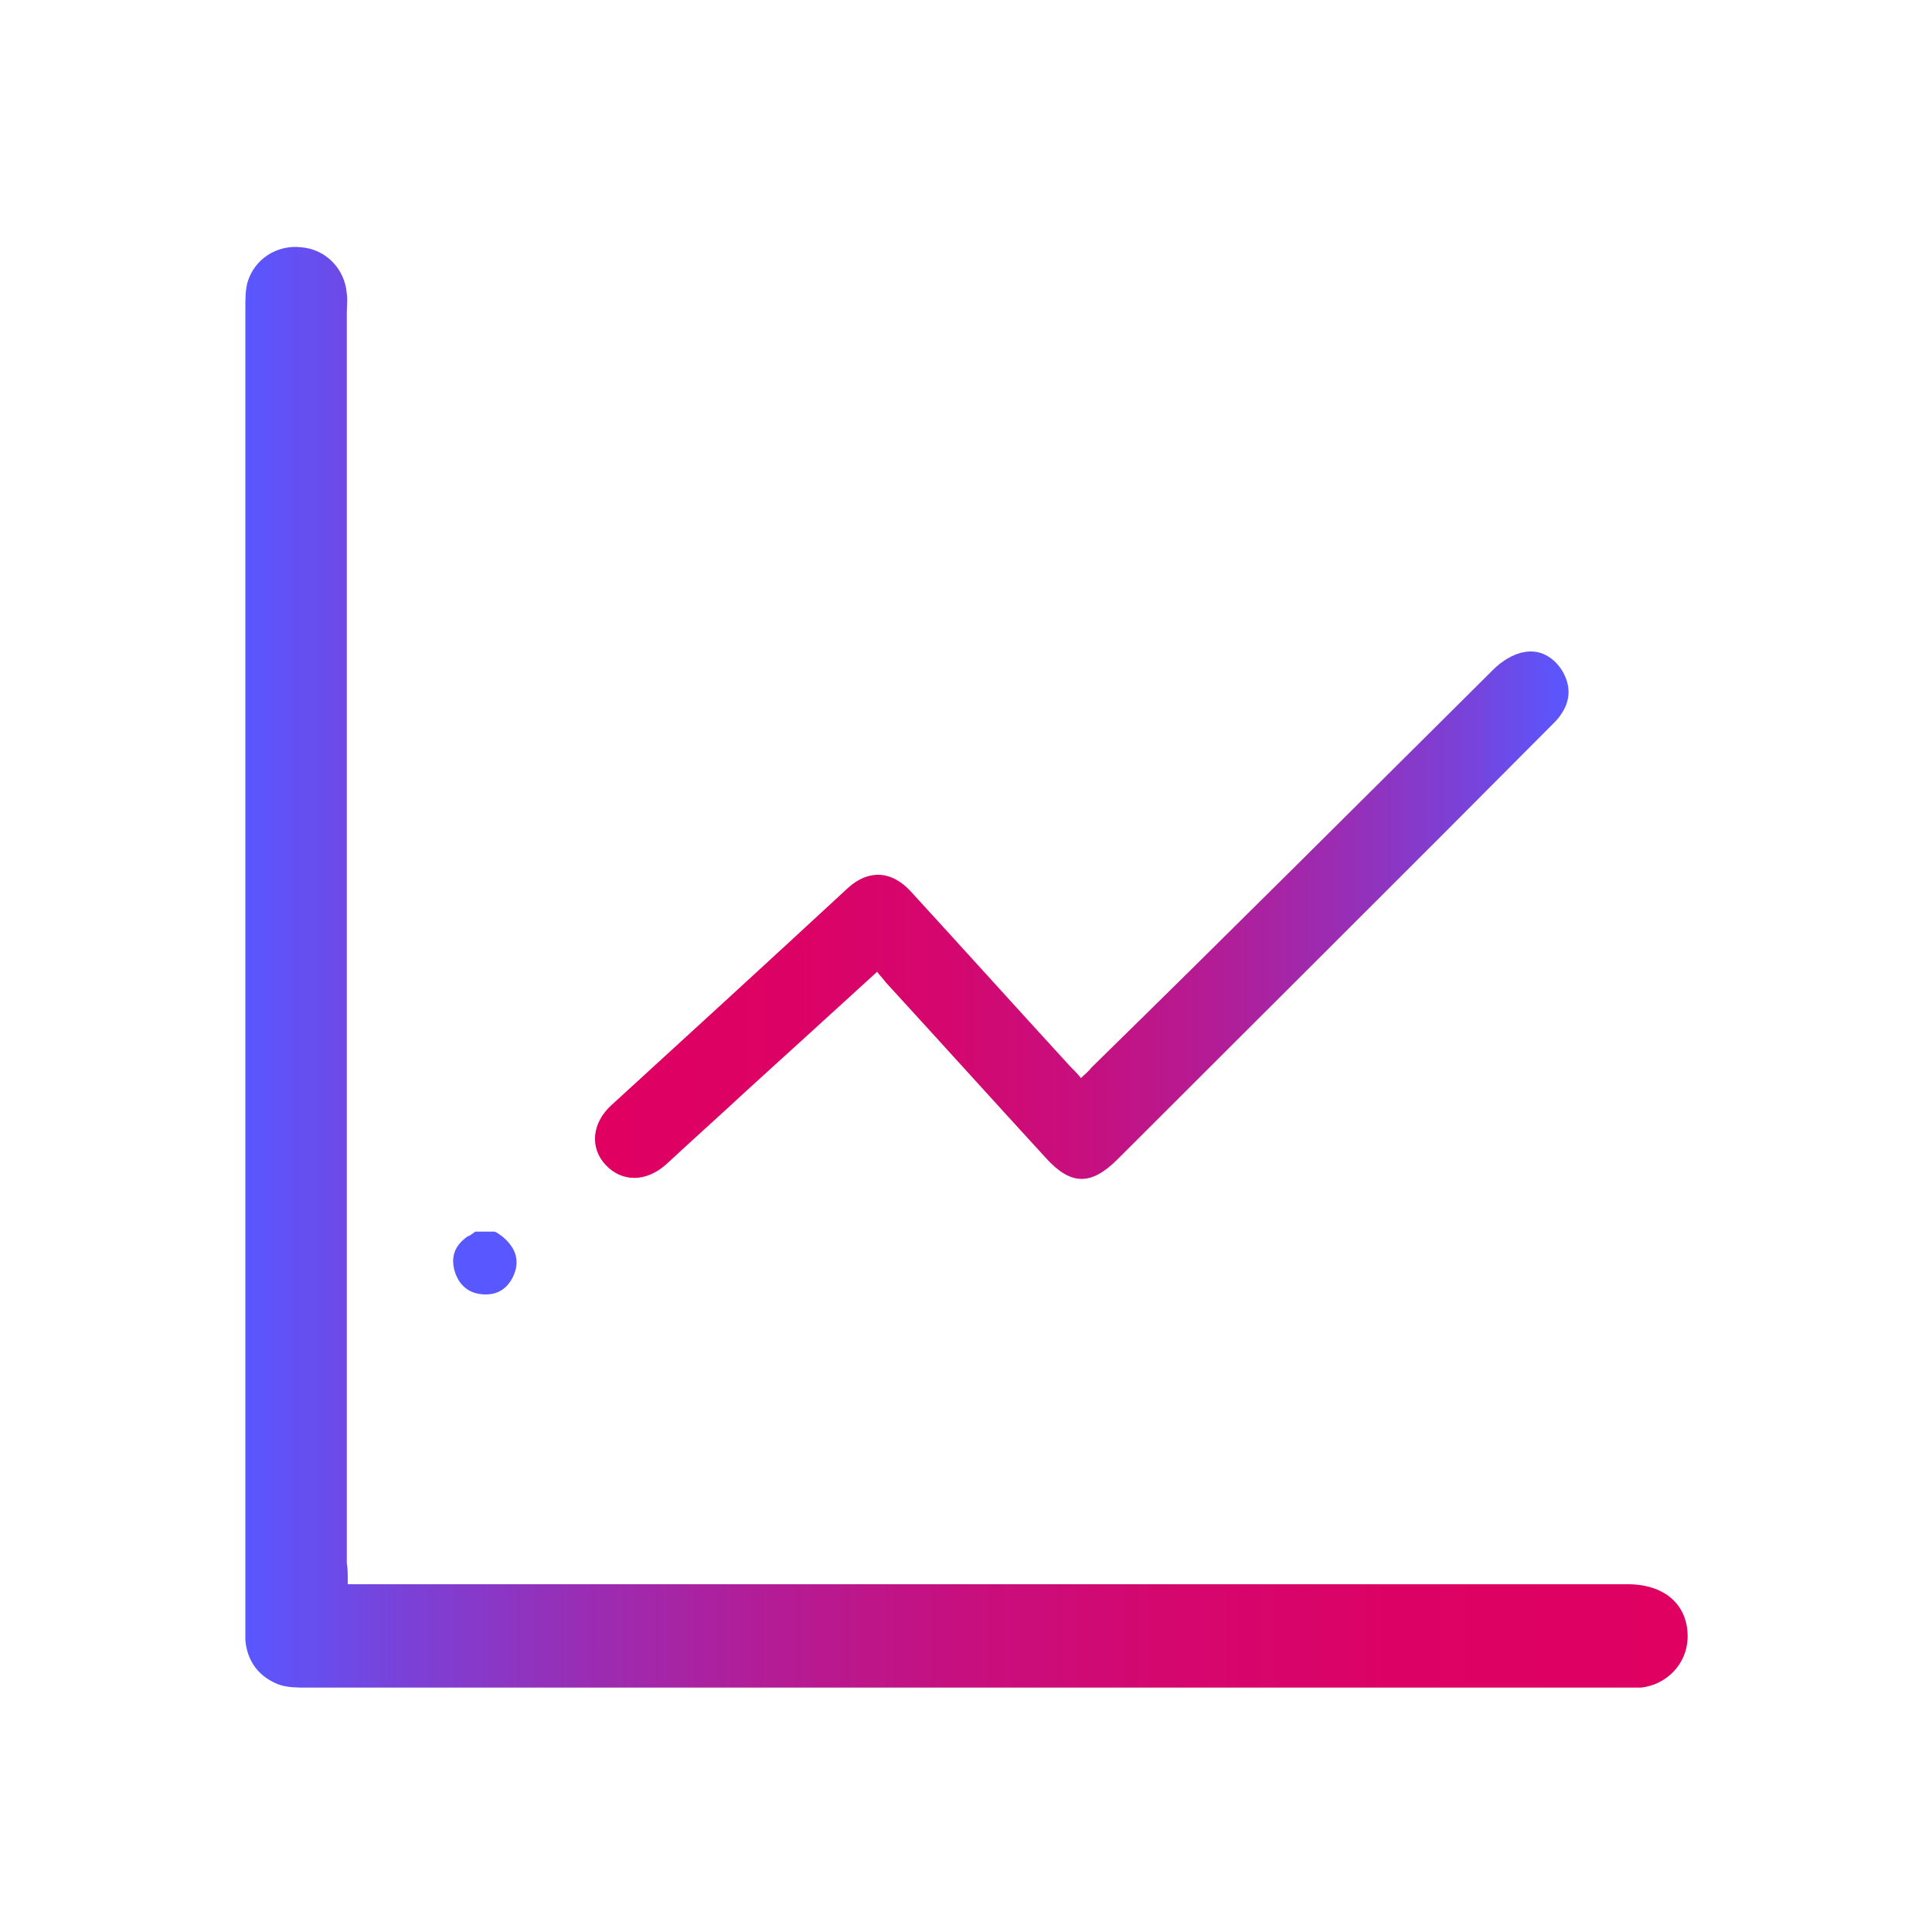 <?xml version="1.0" encoding="utf-8"?>
<!-- Generator: Adobe Illustrator 26.3.1, SVG Export Plug-In . SVG Version: 6.00 Build 0)  -->
<svg version="1.1" xmlns="http://www.w3.org/2000/svg" xmlns:xlink="http://www.w3.org/1999/xlink" x="0px" y="0px"
	 viewBox="0 0 200 200" style="enable-background:new 0 0 200 200;" xml:space="preserve">
<style type="text/css">
	.st0{display:none;}
	.st1{display:inline;fill:none;stroke:url(#SVGID_1_);stroke-width:18;stroke-miterlimit:10;}
	
		.st2{display:inline;fill:none;stroke:url(#SVGID_00000152949460351903616040000000481609160990544828_);stroke-width:18;stroke-miterlimit:10;}
	
		.st3{display:inline;fill:none;stroke:url(#SVGID_00000170254116506929445590000002942615646332497591_);stroke-width:18;stroke-linecap:round;stroke-miterlimit:10;}
	
		.st4{display:inline;fill:none;stroke:url(#SVGID_00000157282947971071082080000005752350935468976512_);stroke-width:18;stroke-linecap:round;stroke-miterlimit:10;}
	
		.st5{display:inline;fill:none;stroke:url(#SVGID_00000120526601217844758220000006715488355256327591_);stroke-width:18;stroke-miterlimit:10;}
	
		.st6{display:inline;fill:none;stroke:url(#SVGID_00000046306458317852398360000002169634650305916574_);stroke-width:18;stroke-miterlimit:10;}
	
		.st7{display:inline;fill:none;stroke:url(#SVGID_00000047021128120107217140000015148331636977851025_);stroke-width:18;stroke-miterlimit:10;}
	.st8{display:inline;fill:none;stroke:#5957FF;stroke-width:18;stroke-linecap:round;stroke-miterlimit:10;}
	.st9{display:inline;fill:none;stroke:#DF0062;stroke-width:18;stroke-linecap:round;stroke-miterlimit:10;}
	
		.st10{display:inline;fill:none;stroke:url(#SVGID_00000034805478511355002190000009412708300376444295_);stroke-width:18;stroke-miterlimit:10;}
	
		.st11{display:inline;fill:none;stroke:url(#SVGID_00000042013279945372311970000001152880227433535628_);stroke-width:18;stroke-miterlimit:10;}
	
		.st12{display:inline;fill:none;stroke:url(#SVGID_00000038388875315498865400000005696370450657987251_);stroke-width:18;stroke-linecap:round;stroke-miterlimit:10;}
	
		.st13{display:inline;fill:none;stroke:url(#SVGID_00000035528677766901293370000016900792578121106110_);stroke-width:18;stroke-linecap:round;stroke-miterlimit:10;}
	
		.st14{display:inline;fill:none;stroke:url(#SVGID_00000097484777215972418270000012023456826641066668_);stroke-width:18;stroke-miterlimit:10;}
	
		.st15{display:inline;fill:none;stroke:url(#SVGID_00000176743233895898487090000001582914919055497098_);stroke-width:18;stroke-miterlimit:10;}
	
		.st16{display:inline;fill:none;stroke:url(#SVGID_00000092421554262895206010000005914070865847478915_);stroke-width:18;stroke-miterlimit:10;}
	.st17{fill:url(#SVGID_00000152962912517076236310000012765902219468185506_);}
	.st18{fill:url(#SVGID_00000055696758644249573560000008786111166043430275_);}
	.st19{fill:#5957FF;}
</style>
<g id="Line_builds" class="st0">
	<linearGradient id="SVGID_1_" gradientUnits="userSpaceOnUse" x1="-62.035" y1="99.792" x2="262.528" y2="99.792">
		<stop  offset="6.911359e-04" style="stop-color:#5957E1"/>
		<stop  offset="4.740266e-02" style="stop-color:#684DD3"/>
		<stop  offset="0.177" style="stop-color:#8C36B0"/>
		<stop  offset="0.314" style="stop-color:#AA2294"/>
		<stop  offset="0.457" style="stop-color:#C2137E"/>
		<stop  offset="0.611" style="stop-color:#D2086E"/>
		<stop  offset="0.78" style="stop-color:#DC0265"/>
		<stop  offset="1" style="stop-color:#DF0062"/>
	</linearGradient>
	<circle class="st1" cx="100.2" cy="99.8" r="153.3"/>
	
		<linearGradient id="SVGID_00000061443186233771401840000005678964868761818033_" gradientUnits="userSpaceOnUse" x1="21.606" y1="99.792" x2="174.763" y2="99.792">
		<stop  offset="6.911359e-04" style="stop-color:#5957E1"/>
		<stop  offset="4.740266e-02" style="stop-color:#684DD3"/>
		<stop  offset="0.177" style="stop-color:#8C36B0"/>
		<stop  offset="0.314" style="stop-color:#AA2294"/>
		<stop  offset="0.457" style="stop-color:#C2137E"/>
		<stop  offset="0.611" style="stop-color:#D2086E"/>
		<stop  offset="0.78" style="stop-color:#DC0265"/>
		<stop  offset="1" style="stop-color:#DF0062"/>
	</linearGradient>
	
		<ellipse style="display:inline;fill:none;stroke:url(#SVGID_00000061443186233771401840000005678964868761818033_);stroke-width:18;stroke-miterlimit:10;" cx="98.2" cy="99.8" rx="67.6" ry="153.3"/>
	
		<linearGradient id="SVGID_00000070100263444827528080000003392958107571645568_" gradientUnits="userSpaceOnUse" x1="-104.954" y1="1.691" x2="109.246" y2="1.691">
		<stop  offset="6.911359e-04" style="stop-color:#5957E1"/>
		<stop  offset="4.740266e-02" style="stop-color:#684DD3"/>
		<stop  offset="0.177" style="stop-color:#8C36B0"/>
		<stop  offset="0.314" style="stop-color:#AA2294"/>
		<stop  offset="0.457" style="stop-color:#C2137E"/>
		<stop  offset="0.611" style="stop-color:#D2086E"/>
		<stop  offset="0.78" style="stop-color:#DC0265"/>
		<stop  offset="1" style="stop-color:#DF0062"/>
	</linearGradient>
	
		<path style="display:inline;fill:none;stroke:url(#SVGID_00000070100263444827528080000003392958107571645568_);stroke-width:18;stroke-linecap:round;stroke-miterlimit:10;" d="
		M-96,99.8C-96-8.6-8.1-96.4,100.2-96.4"/>
	
		<linearGradient id="SVGID_00000008130449011725505410000013734023533159746216_" gradientUnits="userSpaceOnUse" x1="91.246" y1="197.892" x2="305.446" y2="197.892">
		<stop  offset="6.911359e-04" style="stop-color:#5957E1"/>
		<stop  offset="4.740266e-02" style="stop-color:#684DD3"/>
		<stop  offset="0.177" style="stop-color:#8C36B0"/>
		<stop  offset="0.314" style="stop-color:#AA2294"/>
		<stop  offset="0.457" style="stop-color:#C2137E"/>
		<stop  offset="0.611" style="stop-color:#D2086E"/>
		<stop  offset="0.78" style="stop-color:#DC0265"/>
		<stop  offset="1" style="stop-color:#DF0062"/>
	</linearGradient>
	
		<path style="display:inline;fill:none;stroke:url(#SVGID_00000008130449011725505410000013734023533159746216_);stroke-width:18;stroke-linecap:round;stroke-miterlimit:10;" d="
		M296.4,99.8c0,108.4-87.8,196.2-196.2,196.2"/>
	
		<linearGradient id="SVGID_00000165199603769610359090000007505965023615711165_" gradientUnits="userSpaceOnUse" x1="-25.412" y1="12.006" x2="225.565" y2="12.006">
		<stop  offset="6.911359e-04" style="stop-color:#5957E1"/>
		<stop  offset="4.740266e-02" style="stop-color:#684DD3"/>
		<stop  offset="0.177" style="stop-color:#8C36B0"/>
		<stop  offset="0.314" style="stop-color:#AA2294"/>
		<stop  offset="0.457" style="stop-color:#C2137E"/>
		<stop  offset="0.611" style="stop-color:#D2086E"/>
		<stop  offset="0.78" style="stop-color:#DC0265"/>
		<stop  offset="1" style="stop-color:#DF0062"/>
	</linearGradient>
	
		<line style="display:inline;fill:none;stroke:url(#SVGID_00000165199603769610359090000007505965023615711165_);stroke-width:18;stroke-miterlimit:10;" x1="-25.4" y1="12" x2="225.6" y2="12"/>
	
		<linearGradient id="SVGID_00000003078557567398915010000005678228907475241114_" gradientUnits="userSpaceOnUse" x1="-53.035" y1="99.792" x2="253.528" y2="99.792">
		<stop  offset="6.911359e-04" style="stop-color:#5957E1"/>
		<stop  offset="4.740266e-02" style="stop-color:#684DD3"/>
		<stop  offset="0.177" style="stop-color:#8C36B0"/>
		<stop  offset="0.314" style="stop-color:#AA2294"/>
		<stop  offset="0.457" style="stop-color:#C2137E"/>
		<stop  offset="0.611" style="stop-color:#D2086E"/>
		<stop  offset="0.78" style="stop-color:#DC0265"/>
		<stop  offset="1" style="stop-color:#DF0062"/>
	</linearGradient>
	
		<line style="display:inline;fill:none;stroke:url(#SVGID_00000003078557567398915010000005678228907475241114_);stroke-width:18;stroke-miterlimit:10;" x1="-53" y1="99.8" x2="253.5" y2="99.8"/>
	
		<linearGradient id="SVGID_00000089562047218655325260000016656447077150671750_" gradientUnits="userSpaceOnUse" x1="-25.412" y1="187.577" x2="225.908" y2="187.577">
		<stop  offset="6.911359e-04" style="stop-color:#5957E1"/>
		<stop  offset="4.740266e-02" style="stop-color:#684DD3"/>
		<stop  offset="0.177" style="stop-color:#8C36B0"/>
		<stop  offset="0.314" style="stop-color:#AA2294"/>
		<stop  offset="0.457" style="stop-color:#C2137E"/>
		<stop  offset="0.611" style="stop-color:#D2086E"/>
		<stop  offset="0.78" style="stop-color:#DC0265"/>
		<stop  offset="1" style="stop-color:#DF0062"/>
	</linearGradient>
	
		<line style="display:inline;fill:none;stroke:url(#SVGID_00000089562047218655325260000016656447077150671750_);stroke-width:18;stroke-miterlimit:10;" x1="-25.4" y1="187.6" x2="225.9" y2="187.6"/>
	<line class="st8" x1="-96" y1="129.4" x2="-96" y2="129.4"/>
	<line class="st9" x1="296.4" y1="70.2" x2="296.4" y2="70.2"/>
	
		<linearGradient id="SVGID_00000076567818028366603820000001639740000232689068_" gradientUnits="userSpaceOnUse" x1="-62.035" y1="99.792" x2="262.528" y2="99.792">
		<stop  offset="6.911359e-04" style="stop-color:#5957E1"/>
		<stop  offset="4.740266e-02" style="stop-color:#684DD3"/>
		<stop  offset="0.177" style="stop-color:#8C36B0"/>
		<stop  offset="0.314" style="stop-color:#AA2294"/>
		<stop  offset="0.457" style="stop-color:#C2137E"/>
		<stop  offset="0.611" style="stop-color:#D2086E"/>
		<stop  offset="0.78" style="stop-color:#DC0265"/>
		<stop  offset="1" style="stop-color:#DF0062"/>
	</linearGradient>
	
		<circle style="display:inline;fill:none;stroke:url(#SVGID_00000076567818028366603820000001639740000232689068_);stroke-width:18;stroke-miterlimit:10;" cx="100.2" cy="99.8" r="153.3"/>
	
		<linearGradient id="SVGID_00000160176454225339172070000010030747055833907642_" gradientUnits="userSpaceOnUse" x1="21.606" y1="99.792" x2="174.763" y2="99.792">
		<stop  offset="6.911359e-04" style="stop-color:#5957E1"/>
		<stop  offset="4.740266e-02" style="stop-color:#684DD3"/>
		<stop  offset="0.177" style="stop-color:#8C36B0"/>
		<stop  offset="0.314" style="stop-color:#AA2294"/>
		<stop  offset="0.457" style="stop-color:#C2137E"/>
		<stop  offset="0.611" style="stop-color:#D2086E"/>
		<stop  offset="0.78" style="stop-color:#DC0265"/>
		<stop  offset="1" style="stop-color:#DF0062"/>
	</linearGradient>
	
		<ellipse style="display:inline;fill:none;stroke:url(#SVGID_00000160176454225339172070000010030747055833907642_);stroke-width:18;stroke-miterlimit:10;" cx="98.2" cy="99.8" rx="67.6" ry="153.3"/>
	
		<linearGradient id="SVGID_00000158735447892507418720000006697356846235037351_" gradientUnits="userSpaceOnUse" x1="-104.954" y1="1.691" x2="109.246" y2="1.691">
		<stop  offset="6.911359e-04" style="stop-color:#5957E1"/>
		<stop  offset="4.740266e-02" style="stop-color:#684DD3"/>
		<stop  offset="0.177" style="stop-color:#8C36B0"/>
		<stop  offset="0.314" style="stop-color:#AA2294"/>
		<stop  offset="0.457" style="stop-color:#C2137E"/>
		<stop  offset="0.611" style="stop-color:#D2086E"/>
		<stop  offset="0.78" style="stop-color:#DC0265"/>
		<stop  offset="1" style="stop-color:#DF0062"/>
	</linearGradient>
	
		<path style="display:inline;fill:none;stroke:url(#SVGID_00000158735447892507418720000006697356846235037351_);stroke-width:18;stroke-linecap:round;stroke-miterlimit:10;" d="
		M-96,99.8C-96-8.6-8.1-96.4,100.2-96.4"/>
	
		<linearGradient id="SVGID_00000014603643071523540790000018194789676793766568_" gradientUnits="userSpaceOnUse" x1="91.246" y1="197.892" x2="305.446" y2="197.892">
		<stop  offset="6.911359e-04" style="stop-color:#5957E1"/>
		<stop  offset="4.740266e-02" style="stop-color:#684DD3"/>
		<stop  offset="0.177" style="stop-color:#8C36B0"/>
		<stop  offset="0.314" style="stop-color:#AA2294"/>
		<stop  offset="0.457" style="stop-color:#C2137E"/>
		<stop  offset="0.611" style="stop-color:#D2086E"/>
		<stop  offset="0.78" style="stop-color:#DC0265"/>
		<stop  offset="1" style="stop-color:#DF0062"/>
	</linearGradient>
	
		<path style="display:inline;fill:none;stroke:url(#SVGID_00000014603643071523540790000018194789676793766568_);stroke-width:18;stroke-linecap:round;stroke-miterlimit:10;" d="
		M296.4,99.8c0,108.4-87.8,196.2-196.2,196.2"/>
	
		<linearGradient id="SVGID_00000167369418473853699600000009958870501888832681_" gradientUnits="userSpaceOnUse" x1="-25.412" y1="12.006" x2="225.565" y2="12.006">
		<stop  offset="6.911359e-04" style="stop-color:#5957E1"/>
		<stop  offset="4.740266e-02" style="stop-color:#684DD3"/>
		<stop  offset="0.177" style="stop-color:#8C36B0"/>
		<stop  offset="0.314" style="stop-color:#AA2294"/>
		<stop  offset="0.457" style="stop-color:#C2137E"/>
		<stop  offset="0.611" style="stop-color:#D2086E"/>
		<stop  offset="0.78" style="stop-color:#DC0265"/>
		<stop  offset="1" style="stop-color:#DF0062"/>
	</linearGradient>
	
		<line style="display:inline;fill:none;stroke:url(#SVGID_00000167369418473853699600000009958870501888832681_);stroke-width:18;stroke-miterlimit:10;" x1="-25.4" y1="12" x2="225.6" y2="12"/>
	
		<linearGradient id="SVGID_00000039101961269613734640000013933710873307739812_" gradientUnits="userSpaceOnUse" x1="-53.035" y1="99.792" x2="253.528" y2="99.792">
		<stop  offset="6.911359e-04" style="stop-color:#5957E1"/>
		<stop  offset="4.740266e-02" style="stop-color:#684DD3"/>
		<stop  offset="0.177" style="stop-color:#8C36B0"/>
		<stop  offset="0.314" style="stop-color:#AA2294"/>
		<stop  offset="0.457" style="stop-color:#C2137E"/>
		<stop  offset="0.611" style="stop-color:#D2086E"/>
		<stop  offset="0.78" style="stop-color:#DC0265"/>
		<stop  offset="1" style="stop-color:#DF0062"/>
	</linearGradient>
	
		<line style="display:inline;fill:none;stroke:url(#SVGID_00000039101961269613734640000013933710873307739812_);stroke-width:18;stroke-miterlimit:10;" x1="-53" y1="99.8" x2="253.5" y2="99.8"/>
	
		<linearGradient id="SVGID_00000080199470448829204530000006609877976165303170_" gradientUnits="userSpaceOnUse" x1="-25.412" y1="187.577" x2="225.908" y2="187.577">
		<stop  offset="6.911359e-04" style="stop-color:#5957E1"/>
		<stop  offset="4.740266e-02" style="stop-color:#684DD3"/>
		<stop  offset="0.177" style="stop-color:#8C36B0"/>
		<stop  offset="0.314" style="stop-color:#AA2294"/>
		<stop  offset="0.457" style="stop-color:#C2137E"/>
		<stop  offset="0.611" style="stop-color:#D2086E"/>
		<stop  offset="0.78" style="stop-color:#DC0265"/>
		<stop  offset="1" style="stop-color:#DF0062"/>
	</linearGradient>
	
		<line style="display:inline;fill:none;stroke:url(#SVGID_00000080199470448829204530000006609877976165303170_);stroke-width:18;stroke-miterlimit:10;" x1="-25.4" y1="187.6" x2="225.9" y2="187.6"/>
	<line class="st8" x1="-96" y1="129.4" x2="-96" y2="129.4"/>
	<line class="st9" x1="296.4" y1="70.2" x2="296.4" y2="70.2"/>
</g>
<g id="Compound_shapes">
</g>
<g id="Notes">
	<g>
		<g>
			
				<linearGradient id="SVGID_00000112629167893419319340000001015128959591598761_" gradientUnits="userSpaceOnUse" x1="25.339" y1="100" x2="174.661" y2="100">
				<stop  offset="6.911359e-04" style="stop-color:#5957FF"/>
				<stop  offset="0.106" style="stop-color:#7942D9"/>
				<stop  offset="0.228" style="stop-color:#982EB5"/>
				<stop  offset="0.356" style="stop-color:#B21D97"/>
				<stop  offset="0.491" style="stop-color:#C6107F"/>
				<stop  offset="0.634" style="stop-color:#D4076F"/>
				<stop  offset="0.794" style="stop-color:#DC0265"/>
				<stop  offset="1" style="stop-color:#DF0062"/>
			</linearGradient>
			<path style="fill:url(#SVGID_00000112629167893419319340000001015128959591598761_);" d="M36,164c0.9,0,1.7,0,2.4,0
				c43.4,0,86.7,0,130.1,0c3.9,0,6.3,2.2,6.2,5.6c-0.1,2.7-2.2,4.8-4.8,5.1c-0.5,0-1,0-1.5,0c-45.6,0-91.2,0-136.7,0
				c-0.9,0-1.9,0-2.8-0.3c-2.1-0.8-3.3-2.4-3.5-4.6c0-0.4,0-0.9,0-1.3c0-45.5,0-91.1,0-136.6c0-0.9,0-1.8,0.2-2.6
				c0.7-2.5,3.1-4,5.6-3.7c2.5,0.2,4.5,2.2,4.7,4.8c0.1,0.7,0,1.3,0,2c0,43.1,0,86.3,0,129.4C36,162.3,36,163,36,164z"/>
			<g>
				
					<linearGradient id="SVGID_00000051381875497693863140000003057414667203726721_" gradientUnits="userSpaceOnUse" x1="46.944" y1="94.71" x2="147.663" y2="94.71" gradientTransform="matrix(-1 0 0 1 209.32 0)">
					<stop  offset="6.911359e-04" style="stop-color:#5957FF"/>
					<stop  offset="0.106" style="stop-color:#7942D9"/>
					<stop  offset="0.228" style="stop-color:#982EB5"/>
					<stop  offset="0.356" style="stop-color:#B21D97"/>
					<stop  offset="0.491" style="stop-color:#C6107F"/>
					<stop  offset="0.634" style="stop-color:#D4076F"/>
					<stop  offset="0.794" style="stop-color:#DC0265"/>
					<stop  offset="1" style="stop-color:#DF0062"/>
				</linearGradient>
				<path style="fill:url(#SVGID_00000051381875497693863140000003057414667203726721_);" d="M90.8,100.6c-4.6,4.2-9,8.2-13.4,12.2
					c-2.8,2.6-5.6,5.1-8.4,7.7c-2.1,1.9-4.6,1.9-6.3,0.1c-1.7-1.8-1.4-4.4,0.6-6.2c8.2-7.5,16.4-15,24.5-22.5
					c2.1-1.9,4.5-1.8,6.5,0.4c5.5,6,10.9,12,16.4,18c0.4,0.4,0.8,0.8,1.2,1.3c0.4-0.4,0.8-0.7,1.1-1.1C127,96.8,140.8,83,154.6,69.3
					c0.8-0.8,2-1.6,3.2-1.8c1.6-0.3,3,0.5,3.9,1.9c0.9,1.5,0.9,3,0,4.4c-0.3,0.5-0.7,0.9-1.1,1.3c-14.9,15-29.9,29.9-44.9,44.9
					c-2.8,2.8-4.9,2.7-7.5-0.2c-5.5-6-11-12.1-16.5-18.1C91.4,101.3,91.1,101,90.8,100.6z"/>
				<path class="st19" d="M49.2,127.5c-0.3,0.2-0.5,0.4-0.8,0.5c-1.3,0.9-1.8,2.1-1.3,3.7c0.5,1.5,1.6,2.3,3.2,2.3
					c1.5,0,2.5-0.9,3-2.3c0.5-1.5-0.1-2.7-1.3-3.7c-0.3-0.2-0.5-0.4-0.8-0.5C50.5,127.5,49.9,127.5,49.2,127.5z"/>
			</g>
		</g>
	</g>
</g>
</svg>
